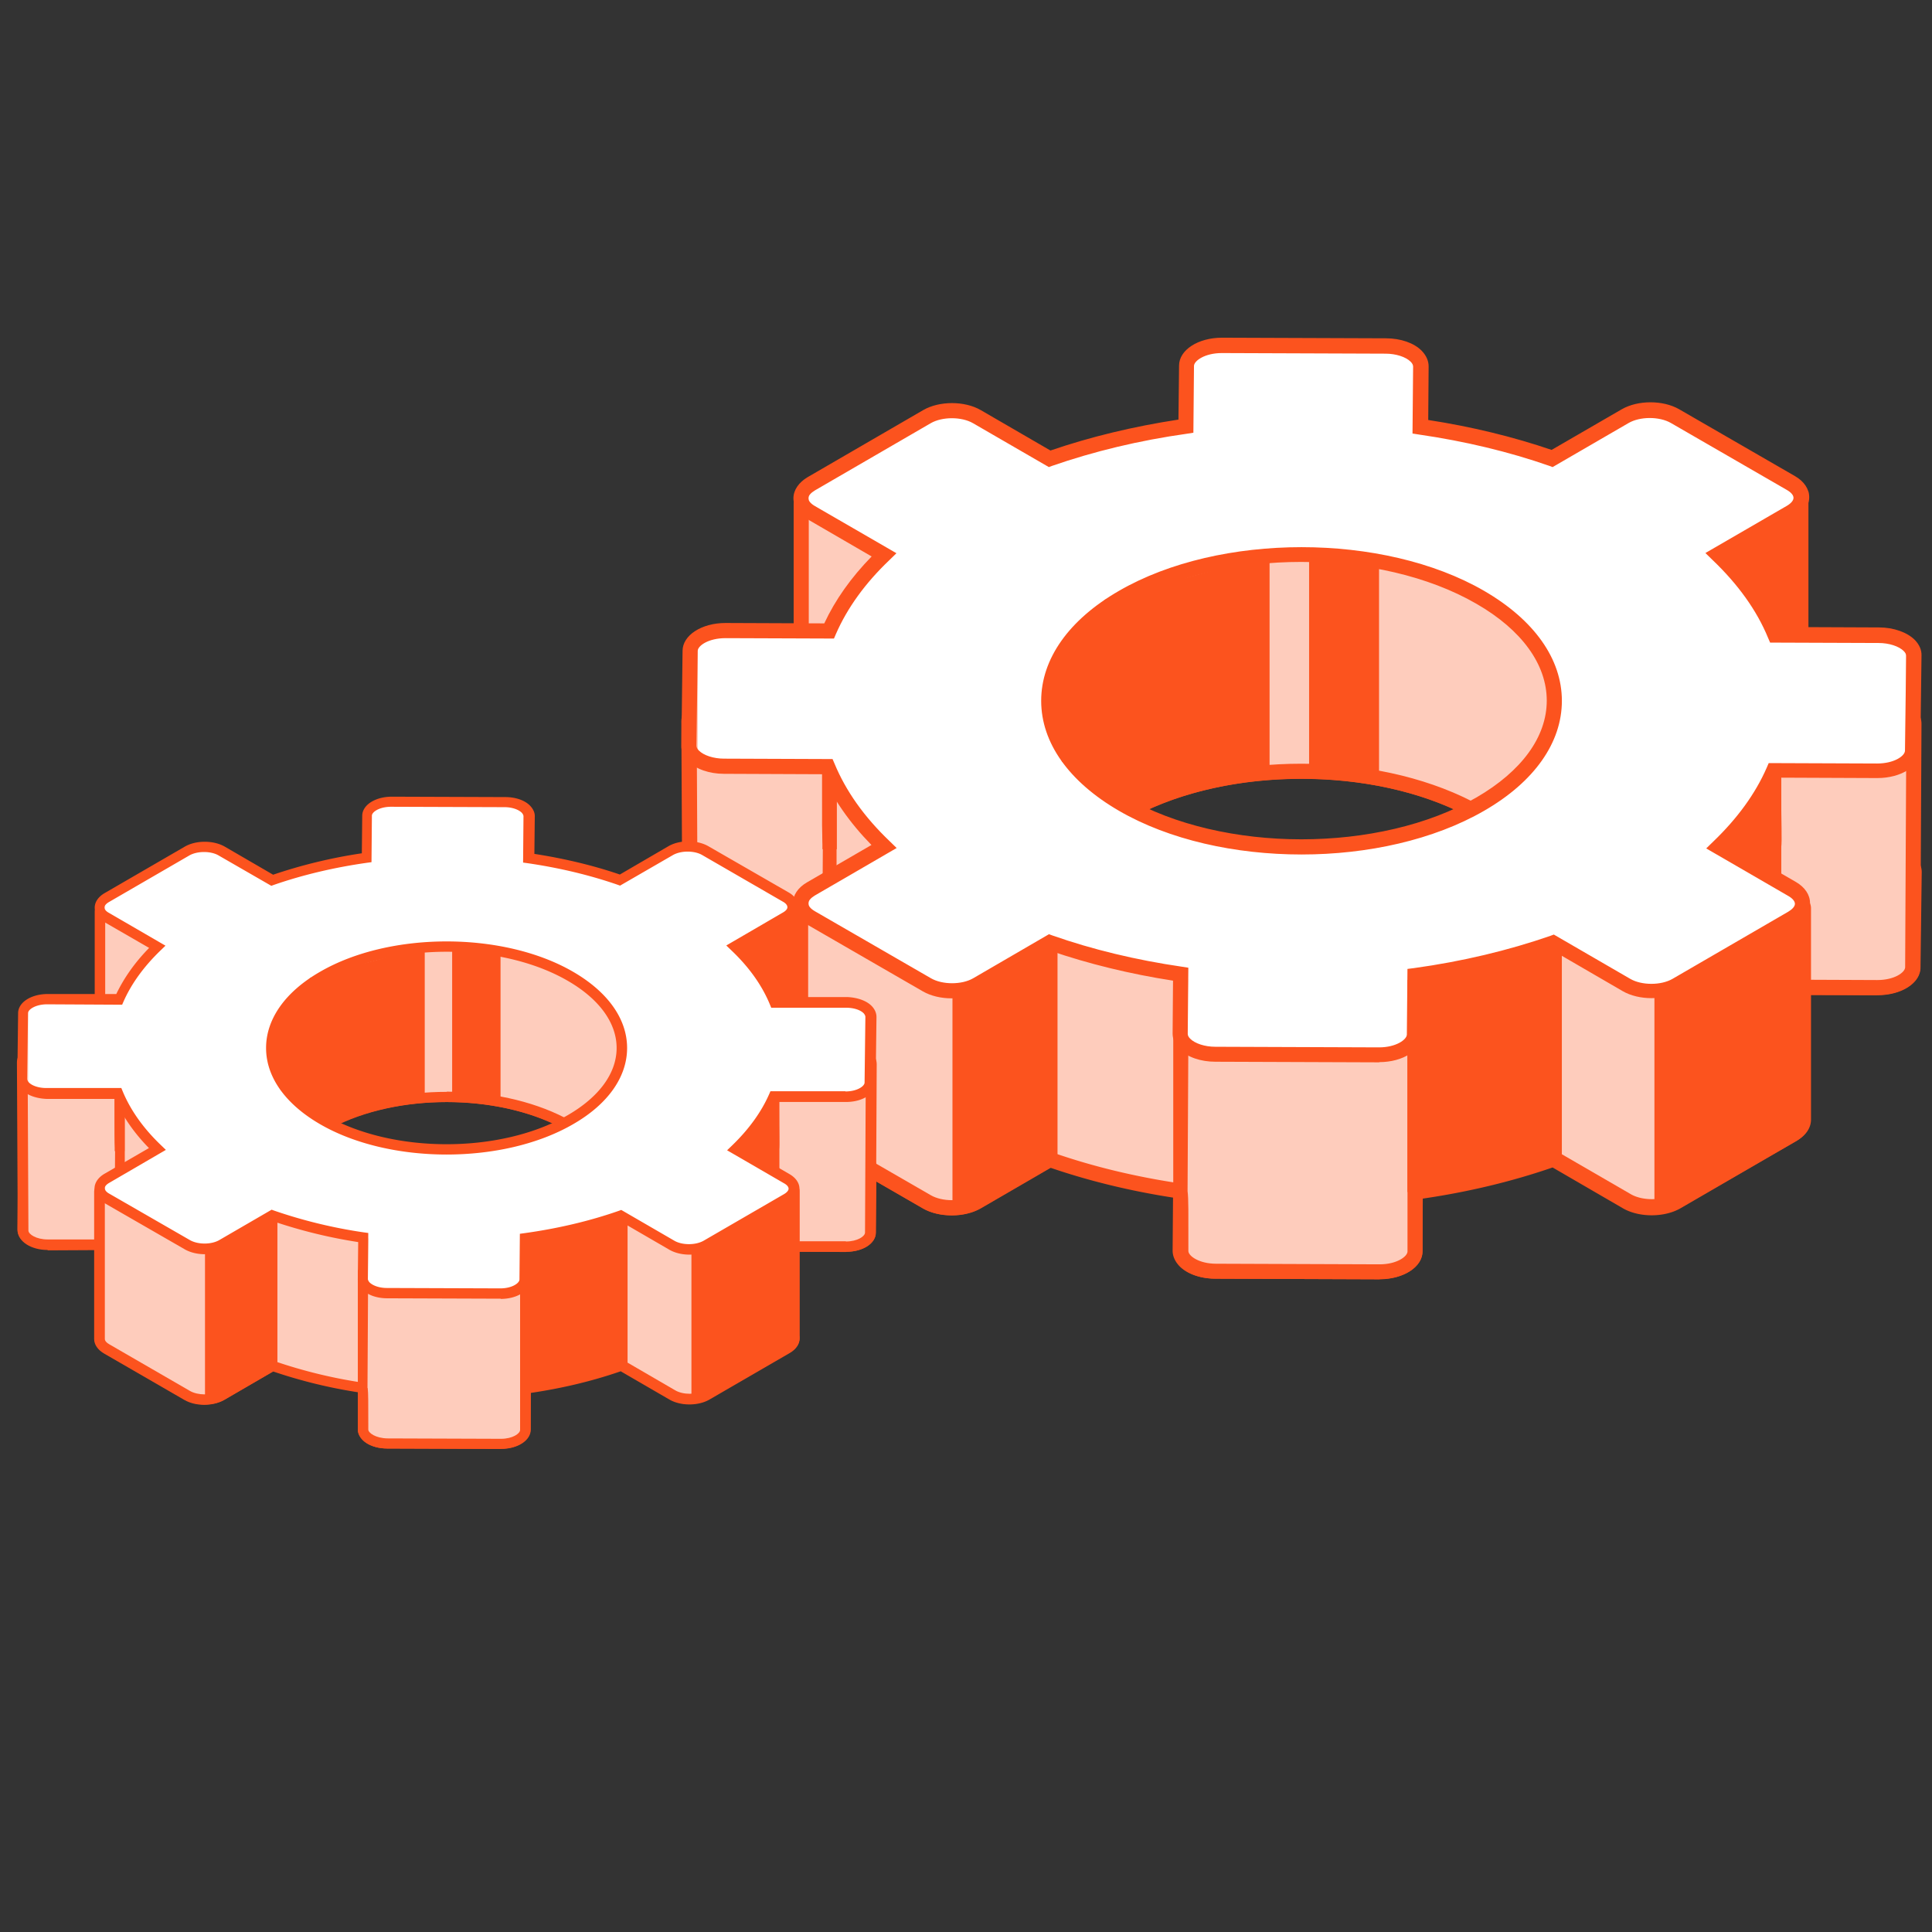 <svg width="160" height="160" fill="none" xmlns="http://www.w3.org/2000/svg"><rect width="100%" height="100%" fill="#333333" stroke="none"/><path d="m155.592 70.564-8.564-.033c-.05-.1-.1-.201-.134-.319V63.8l-3.171 1.557a24.158 24.158 0 0 0-1.436-1.49l6.043-3.5c1.135-.67 1.135-1.74 0-2.394l-9.599-5.542c-1.135-.653-2.988-.653-4.14 0l-6.044 3.516c-3.439-1.189-7.128-2.076-10.918-2.629l.05-4.99c0-.937-1.285-1.69-2.905-1.707l-13.556-.05c-1.619 0-2.938.753-2.938 1.69l-.05 5.007c-3.923.553-7.746 1.457-11.285 2.696l-6.027-3.483c-1.135-.653-2.988-.653-4.14 0l-9.583 5.56c-1.135.652-1.135 1.74 0 2.394l6.027 3.483c-.484.468-.935.937-1.37 1.423l-3.322-1.842v6.714l-8.413-.033c-1.62 0-2.939.753-2.939 1.674l-.1 7.854c0 .937 1.286 1.69 2.905 1.707l8.564.034c.952 2.31 2.521 4.538 4.691 6.614l-6.06 3.516c-1.135.67-1.135 1.742 0 2.395l9.6 5.542c1.135.653 2.988.653 4.14 0l6.027-3.5c3.422 1.206 7.078 2.077 10.868 2.63l-.05 4.922c0 .938 1.285 1.691 2.904 1.708l13.556.05c1.62 0 2.939-.753 2.939-1.691l.05-4.906c3.973-.552 7.829-1.457 11.435-2.712l6.077 3.516c1.135.653 2.989.653 4.14 0l9.583-5.56c1.135-.652 1.135-1.74 0-2.394l-6.077-3.516c2.07-1.993 3.59-4.102 4.541-6.296l8.564.033c1.62 0 2.939-.753 2.939-1.674l.1-7.853c0-.938-1.286-1.691-2.905-1.708h-.017Zm-62.62-3.148c8.18-4.739 21.435-4.739 29.599 0 2.771 1.608 4.607 3.55 5.492 5.593l-1.386.686-27.429 6.866-12.086-6.715c.734-2.361 2.654-4.605 5.793-6.43h.016Z" fill="#FECCBC"/><path d="M114.223 105.945h-.017l-13.556-.05c-1.218 0-2.337-.385-2.971-1.039-.367-.385-.568-.82-.568-1.289l.034-4.387c-3.573-.552-6.995-1.39-10.167-2.478l-5.793 3.366c-1.336.77-3.423.77-4.758 0l-9.6-5.543c-.75-.435-1.168-1.072-1.168-1.741 0-.67.417-1.306 1.168-1.742l5.343-3.097c-1.803-1.842-3.172-3.801-4.074-5.86l-8.147-.034c-1.218 0-2.337-.402-2.971-1.038-.368-.386-.568-.821-.551-1.29l.1-7.853c0-1.29 1.57-2.31 3.556-2.31h.017l7.796.033v-7.15l3.823 2.127c.15-.168.317-.335.467-.503l-5.309-3.08c-.75-.436-1.168-1.073-1.168-1.742 0-.67.434-1.306 1.168-1.742l9.583-5.559c1.336-.77 3.422-.77 4.758 0l5.776 3.35c3.323-1.14 6.879-1.993 10.601-2.563l.05-4.47c0-1.29 1.57-2.311 3.556-2.311h.017l13.556.05c1.219 0 2.337.385 2.972 1.038.367.385.567.82.567 1.29l-.033 4.437c3.589.552 7.028 1.39 10.217 2.478l5.81-3.366c1.335-.77 3.422-.77 4.757 0l9.6 5.543c.751.435 1.168 1.071 1.168 1.741 0 .67-.417 1.306-1.168 1.741L143.338 64c.184.201.384.385.568.586l3.639-1.775v7.1l8.08.033c1.219 0 2.338.402 2.972 1.039.367.385.568.82.551 1.289l-.1 7.853c0 1.29-1.569 2.294-3.556 2.294h-.017l-8.163-.034c-.902 1.943-2.221 3.801-3.924 5.543l5.359 3.098c.752.435 1.169 1.071 1.169 1.741 0 .67-.434 1.306-1.169 1.741l-9.582 5.56c-1.336.77-3.423.77-4.758 0l-5.827-3.383c-3.355 1.156-6.961 2.026-10.751 2.579l-.033 4.37c0 1.289-1.57 2.311-3.556 2.311h-.017ZM86.861 95.329l.267.1c3.339 1.172 6.962 2.043 10.751 2.596l.534.084-.05 5.475c0 .134.067.268.2.402.401.402 1.22.67 2.087.67l13.556.05c1.403 0 2.288-.637 2.304-1.055l.05-5.442.535-.067c3.99-.553 7.796-1.457 11.318-2.68l.268-.1 6.327 3.667c.951.553 2.554.553 3.506 0l9.582-5.559c.334-.2.551-.435.551-.653 0-.217-.2-.452-.551-.653l-6.794-3.935.601-.586c1.986-1.909 3.472-3.951 4.407-6.095l.167-.385 8.965.034h.016c1.403 0 2.288-.62 2.304-1.055l.1-7.853c0-.134-.066-.268-.2-.402-.401-.402-1.219-.67-2.087-.67l-8.981-.034-.351-.937v-5.409l-2.688 1.323-.317-.351a28.227 28.227 0 0 0-1.402-1.457l-.601-.586 6.761-3.918c.334-.201.534-.436.534-.654 0-.217-.2-.452-.551-.653L138.38 53c-.952-.553-2.554-.553-3.506 0l-6.294 3.65-.267-.1c-3.355-1.172-6.995-2.043-10.801-2.596l-.534-.083.05-5.543c0-.133-.067-.267-.201-.401-.4-.402-1.218-.67-2.086-.67l-13.556-.05c-1.403 0-2.288.636-2.304 1.054l-.05 5.543-.535.067c-3.94.552-7.696 1.457-11.168 2.662l-.267.1L80.584 53c-.952-.553-2.555-.553-3.506 0l-9.583 5.56c-.334.2-.55.435-.55.652 0 .218.2.452.55.653l6.745 3.919-.601.585c-.468.453-.918.922-1.32 1.374l-.333.368-2.838-1.574v6.296l-9.048-.034h-.017c-1.402 0-2.287.62-2.304 1.055l-.1 7.853c0 .134.067.268.2.402.4.402 1.219.67 2.087.67l8.982.033.167.386c.934 2.26 2.454 4.403 4.54 6.396l.602.586-6.779 3.935c-.333.2-.534.435-.534.653 0 .218.2.452.551.653l9.6 5.543c.951.552 2.554.552 3.505 0l6.278-3.65-.017.016ZM99.165 81.23l-12.738-7.066.15-.486c.801-2.595 2.905-4.94 6.077-6.781 8.33-4.822 21.903-4.822 30.234 0 2.788 1.607 4.774 3.65 5.759 5.894l.234.553-1.92.937-27.796 6.966v-.017Zm-11.22-7.669 11.403 6.33 27.196-6.799.701-.351c-.935-1.792-2.655-3.433-4.975-4.772-7.997-4.622-20.985-4.622-28.982 0-2.704 1.557-4.54 3.482-5.342 5.592Z" fill="#FC531E"/><path d="M66.344 41.478v12.224L80.9 52.48l-.667-8.825-13.89-2.177Z" fill="#FECCBC"/><path d="M65.727 54.389V41.747a.85.85 0 0 1 .984-.837l14.124 2.21.751 9.946-15.86 1.323Zm1.252-12.173v10.8l13.255-1.105-.584-7.703-12.688-1.976.017-.016ZM148.081 57.035c-6.845 0-7.062-1.072-7.146-1.49-.167-.704-3.389-6.029-6.31-10.667l-.484-.753 15.626-3.4v16.31h-.618c-.367 0-.735.016-1.068.016v-.016Zm-5.944-1.876c.585.385 3.556.62 6.394.603V42.25l-12.354 2.68c1.77 2.796 5.543 8.89 5.977 10.213l-.017.017Z" fill="#FC531E"/><path d="m127.229 46.586-19.449-6.195-21.686 9.26.1 12.524 7.512 4.856h.034c7.963-4.17 20.083-4.17 28.047 0h.033l8.614-2.277s1.436-5.191.685-9.98l-3.907-8.171.017-.017Z" fill="#FECCBC"/><path d="m121.922 67.634-.418-.067c-7.829-4.103-19.632-4.103-27.462 0l-.284.067h-.183l-.2-.1-7.797-5.04-.117-13.28 22.27-9.51 19.934 6.346 4.073 8.59c.768 4.873-.634 10.03-.701 10.248l-.1.351-9.032 2.395h.017Zm-14.141-4.387c5.042 0 10.067 1.038 14.124 3.114l8.03-2.126c.301-1.206 1.185-5.392.601-9.277l-3.756-7.853-18.965-6.045-21.085 8.992.1 11.755 6.945 4.487c4.023-2.026 9.015-3.047 14.006-3.047Z" fill="#FC531E"/><path d="m155.591 58.274-8.698 2.244c-.05-.1.05 9.778 0 9.678V81.75l8.565.033c1.619 0 2.938-.753 2.938-1.674l.1-20.11c0-.938-1.285-1.692-2.905-1.708v-.017Z" fill="#FECCBC"/><path d="M155.473 82.42h-.017l-9.182-.034V65.306c-.011-3.516.156-5.313.501-5.391l8.831-2.26c1.219 0 2.337.401 2.972 1.038.367.385.567.82.551 1.289l-.1 20.11c0 1.306-1.57 2.31-3.556 2.31v.017Zm-7.947-1.29 7.93.033h.017c1.402 0 2.287-.62 2.303-1.054l.101-20.11c0-.134-.067-.268-.201-.402-.384-.386-1.168-.653-2.003-.67l-8.164 2.11v4.27c0 2.93.084 4.27 0 4.906V81.13h.017Z" fill="#FC531E"/><path d="m59.965 58.04 8.714 2.243c.05-.1-.05 9.778 0 9.678v11.554l-8.58.033c-1.62 0-2.94-.753-2.956-1.674l-.1-20.11c0-.938 1.285-1.691 2.905-1.708l.017-.017Z" fill="#FECCBC"/><path d="M60.082 82.168c-1.987 0-3.54-1.005-3.556-2.294l-.1-20.127c0-.469.183-.904.55-1.29.635-.652 1.754-1.037 2.972-1.054h.15l8.715 2.26c.334.067.49 1.848.468 5.342V82.1l-9.2.033h-.016l.017.034Zm-.184-23.51c-.835.017-1.62.285-2.003.67-.134.134-.2.268-.2.402l.1 20.127c0 .435.901 1.055 2.304 1.055h.016l7.964-.034.066-10.917c-.083-.636-.066-1.992-.066-4.94V60.77l-8.18-2.11Z" fill="#FC531E"/><path d="M97.781 98.644v4.957c0 .921 1.302 1.674 2.905 1.674l13.556.05c1.619 0 2.938-.753 2.938-1.691V85.668l-19.399-.47v13.446Z" fill="#FECCBC"/><path d="M114.259 105.945h-.016l-13.556-.05c-1.987 0-3.506-.988-3.523-2.294V84.562l20.651.486v18.57c0 1.306-1.569 2.31-3.556 2.31v.017Zm-15.91-7.3c.084.62.067 1.892.067 4.537v.419c0 .418.902 1.055 2.287 1.055l13.556.05c1.403 0 2.287-.636 2.304-1.055V86.304l-18.147-.435-.067 12.792v-.017Z" fill="#FC531E"/><path d="m77.195 75.118-10.902-.267V92.8c0 .435.284.87.851 1.205l9.6 5.543c1.135.653 2.988.653 4.14 0l6.027-3.5V78.082l-9.733-2.947.017-.017Z" fill="#FECCBC"/><path d="M78.814 100.654c-.851 0-1.702-.185-2.37-.57l-9.6-5.542c-.734-.436-1.168-1.055-1.168-1.742V75.203c0-.552.45-.988 1.001-.971l10.718.285 10.184 3.08v18.788l-6.344 3.684c-.668.385-1.52.586-2.387.586h-.034ZM66.928 75.487v17.297c0 .217.2.452.55.653l9.6 5.542c.952.553 2.554.553 3.506 0l5.726-3.315v-17.13l-9.198-2.796-10.167-.251h-.017Z" fill="#FC531E"/><path d="m138.444 75.035 10.901-.268v17.95c0 .435-.283.87-.851 1.206l-9.599 5.542c-1.152.653-2.989.653-4.141 0l-6.043-3.5V78l9.733-2.947v-.017Z" fill="#FECCBC"/><path d="M136.825 100.57c-.851 0-1.72-.201-2.387-.586l-6.344-3.684V77.513l10.35-3.114 10.451-.252a1.07 1.07 0 0 1 1.085 1.072v17.498c0 .686-.417 1.306-1.168 1.741l-9.6 5.543c-.668.385-1.519.569-2.37.569h-.017Zm-7.496-4.99 5.726 3.316c.952.552 2.555.552 3.506 0l9.6-5.543c.333-.2.55-.435.55-.653V75.404l-10.167.25-9.198 2.797v17.13h-.017Z" fill="#FC531E"/><path d="M138.731 34.463c-1.135-.653-2.988-.653-4.14 0l-6.044 3.516c-3.439-1.188-7.128-2.076-10.918-2.629l.05-4.99c0-.937-1.285-1.69-2.905-1.707l-13.556-.05c-1.619 0-2.938.753-2.938 1.69l-.05 5.007c-3.923.553-7.746 1.457-11.285 2.696l-6.027-3.483c-1.135-.653-2.988-.653-4.14 0l-9.583 5.56c-1.135.652-1.135 1.74 0 2.394l6.027 3.483c-2.07 1.992-3.59 4.102-4.541 6.296l-8.564-.034c-1.62 0-2.939.754-2.939 1.675l-.1 7.853c0 .937 1.286 1.69 2.905 1.708l8.564.033c.952 2.31 2.521 4.538 4.691 6.614l-6.06 3.517c-1.135.67-1.135 1.74 0 2.394l9.6 5.542c1.135.653 2.988.653 4.14 0l6.027-3.5c3.422 1.206 7.078 2.077 10.868 2.63l-.05 4.922c0 .938 1.285 1.692 2.904 1.708l13.556.05c1.62 0 2.939-.753 2.939-1.69l.05-4.907c3.973-.552 7.829-1.456 11.435-2.712l6.077 3.516c1.135.653 2.989.653 4.14 0l9.583-5.56c1.135-.652 1.135-1.74 0-2.393l-6.077-3.517c2.07-1.992 3.59-4.102 4.541-6.296l8.564.034c1.62 0 2.939-.754 2.939-1.675l.1-7.853c0-.938-1.286-1.691-2.905-1.708l-8.564-.033c-.952-2.328-2.538-4.572-4.742-6.664l6.044-3.5c1.135-.67 1.135-1.742 0-2.395l-9.599-5.542h-.017Zm-16.144 32.15c-8.18 4.738-21.435 4.738-29.599 0-8.18-4.74-8.18-12.408 0-17.147 8.18-4.739 21.436-4.739 29.599 0 8.181 4.739 8.181 12.408 0 17.146Z" fill="#FECCBC"/><path d="m155.443 52.8-8.564-.033c-.952-2.328-2.538-4.571-4.742-6.664l6.044-3.5c1.135-.67 1.135-1.741 0-2.394l-9.599-5.543c-1.136-.653-2.989-.653-4.141 0l-6.043 3.517c-3.439-1.19-7.129-2.077-10.918-2.63l.05-4.99c0-.937-1.286-1.69-2.905-1.707l-13.556-.05c-1.62 0-2.938.753-2.938 1.69l-.05 5.007c-3.924.553-7.747 1.457-11.286 2.696l-6.026-3.483c-1.136-.653-2.989-.653-4.14 0l-9.583 5.56s-.034.033-.05.033v2.31s.033.034.05.034l6.026 3.483c-2.07 1.993-3.589 4.102-4.54 6.296l-8.565-.034c-.868 0-1.636.218-2.17.553v10.197c.517.302 1.235.486 2.037.486l8.564.033c.952 2.294 2.52 4.538 4.691 6.614l-6.06 3.517s-.017 0-.033.017v2.344l.033.033 9.6 5.543c1.134.653 2.988.653 4.14 0l6.026-3.5c3.423 1.206 7.813 2.277 11.586 2.847l-.05 4.922c0 .938.568 1.49 2.187 1.49l13.556.051c1.619 0 2.938-.754 2.938-1.691l.05-4.906c3.974-.553 7.83-1.457 11.436-2.713l6.077 3.516c1.135.653 2.988.653 4.14 0l9.583-5.559c1.135-.653 1.135-1.741 0-2.394l-6.077-3.517c2.07-1.992 3.589-4.102 4.541-6.295l8.564.033c1.069 0 2.003-.318 2.504-.82v-9.695c-.517-.436-1.385-.72-2.37-.72l-.017.016ZM122.421 66.8c-8.18 4.738-21.435 4.738-29.6 0-8.18-4.739-8.18-12.408 0-17.147 8.181-4.738 21.437-4.738 29.6 0 8.181 4.74 8.181 12.408 0 17.147Z" fill="#fff"/><path d="M114.223 87.978h-.017l-13.556-.05c-1.218 0-2.337-.385-2.971-1.038-.367-.385-.568-.82-.568-1.29l.034-4.386c-3.573-.553-6.995-1.39-10.167-2.479l-5.793 3.366c-1.336.77-3.423.77-4.758 0l-9.6-5.543c-.75-.435-1.168-1.071-1.168-1.74 0-.67.417-1.307 1.168-1.742l5.343-3.098c-1.803-1.842-3.172-3.801-4.074-5.86l-8.147-.034c-1.218 0-2.337-.402-2.971-1.038-.368-.385-.568-.82-.551-1.29l.1-7.853c0-1.289 1.57-2.31 3.556-2.31h.017l8.163.033c.902-1.942 2.22-3.8 3.923-5.542l-5.309-3.081c-.75-.436-1.168-1.072-1.168-1.742 0-.67.434-1.306 1.168-1.741l9.583-5.56c1.336-.77 3.422-.77 4.758 0l5.776 3.35c3.323-1.139 6.879-1.993 10.601-2.562l.05-4.471c0-1.29 1.57-2.31 3.556-2.31h.017l13.556.05c1.219 0 2.337.385 2.972 1.038.367.385.567.82.567 1.289l-.033 4.437c3.589.553 7.028 1.39 10.217 2.478l5.81-3.365c1.335-.77 3.422-.77 4.757 0l9.6 5.542c.751.436 1.168 1.072 1.168 1.742 0 .67-.417 1.306-1.168 1.741l-5.326 3.098c1.82 1.858 3.206 3.834 4.124 5.91l8.147.034c1.218 0 2.337.402 2.971 1.038.368.385.568.82.551 1.29l-.1 7.853c0 1.289-1.569 2.294-3.556 2.294h-.017l-8.163-.034c-.902 1.942-2.22 3.801-3.923 5.543l5.359 3.097c.751.436 1.168 1.072 1.168 1.742 0 .67-.434 1.306-1.168 1.741l-9.583 5.56c-1.336.77-3.422.77-4.758 0l-5.826-3.383c-3.356 1.155-6.962 2.026-10.752 2.579l-.033 4.37c0 1.29-1.569 2.31-3.556 2.31v.017ZM86.861 77.362l.267.1c3.339 1.173 6.962 2.044 10.751 2.596l.534.084-.05 5.475c0 .134.067.268.2.402.401.402 1.22.67 2.087.67l13.556.05c1.403 0 2.288-.636 2.304-1.055l.05-5.442.535-.067c3.99-.552 7.796-1.456 11.318-2.679l.268-.1 6.327 3.667c.951.552 2.554.552 3.506 0l9.582-5.56c.334-.2.551-.435.551-.652 0-.218-.2-.453-.551-.653l-6.794-3.935.601-.586c1.986-1.91 3.472-3.952 4.407-6.095l.167-.386 8.965.034h.016c1.403 0 2.288-.62 2.304-1.055l.1-7.853c0-.134-.066-.268-.2-.402-.401-.402-1.219-.67-2.087-.67l-8.981-.033-.167-.385c-.935-2.278-2.488-4.438-4.591-6.447l-.601-.586 6.761-3.918c.334-.201.534-.435.534-.653 0-.218-.2-.452-.551-.653l-9.599-5.543c-.952-.552-2.554-.552-3.506 0l-6.294 3.65-.267-.1c-3.355-1.172-6.995-2.043-10.801-2.595l-.534-.084.05-5.542c0-.134-.067-.268-.201-.402-.4-.402-1.218-.67-2.086-.67l-13.556-.05c-1.403 0-2.288.636-2.304 1.055l-.05 5.542-.535.084c-3.94.552-7.696 1.457-11.168 2.662l-.267.1-6.277-3.633c-.952-.552-2.555-.552-3.506 0l-9.583 5.56c-.334.2-.55.435-.55.652 0 .218.2.453.55.653l6.745 3.902-.601.586c-1.987 1.892-3.473 3.952-4.408 6.095l-.166.385-8.965-.033h-.017c-1.402 0-2.287.619-2.304 1.054l-.1 7.854c0 .133.067.267.2.401.4.402 1.219.67 2.087.67l8.982.034.167.385c.934 2.26 2.454 4.403 4.54 6.396l.602.586-6.779 3.935c-.333.201-.534.435-.534.653 0 .218.2.452.551.653l9.6 5.543c.951.552 2.554.552 3.505 0l6.278-3.65h-.017Zm20.918-6.597c-5.476 0-10.952-1.206-15.108-3.617-4.157-2.411-6.445-5.643-6.445-9.109s2.288-6.714 6.445-9.109c8.33-4.822 21.903-4.822 30.233 0 4.157 2.412 6.444 5.643 6.444 9.11 0 3.465-2.287 6.714-6.444 9.108-4.173 2.411-9.649 3.617-15.108 3.617h-.017Zm0-24.23c-5.242 0-10.5 1.156-14.49 3.467-3.757 2.177-5.827 5.023-5.827 8.02 0 2.998 2.07 5.861 5.826 8.021 7.997 4.621 20.985 4.621 28.982 0 3.756-2.177 5.826-5.023 5.826-8.02 0-2.998-2.07-5.861-5.826-8.021-3.99-2.31-9.249-3.466-14.491-3.466Z" fill="#FC531E"/><path d="M116.559 81.163v17.565l12.771-2.796V78.45l-12.771 2.712ZM137.012 82.05v17.9l7.779-3.901 4.241-2.696.317-17.866-9.917 5.743-2.42.82ZM78.879 82.05v17.9l8.664-3.9V78.048L78.88 82.05ZM105.14 45.983v17.883l-8.614 1.658-2.771 1.49-5.81-3.951-1.52-5.844 5.06-7.552 13.655-3.684ZM108.414 45.916v17.732l5.793.837V46.269l-5.793-.352ZM149.147 41.479v10.95s-2.37.771-3.105-1.992c-.284-1.071-3.706-4.738-3.706-4.738l6.811-4.22ZM69.299 63.866h-1.186v6.463H69.3v-6.463ZM142.688 69.777l4.824-5.91v8.94l-4.824-3.03Z" fill="#FC531E"/><path d="M70.134 95.48h-5.926a1.63 1.63 0 0 0-.1-.235v-4.437l-2.188 1.071c-.317-.351-.634-.703-1.001-1.038l4.19-2.428c.785-.452.785-1.205 0-1.657l-6.661-3.835c-.785-.452-2.07-.452-2.871 0l-4.19 2.428c-2.388-.837-4.942-1.44-7.563-1.825l.033-3.45c0-.652-.901-1.171-2.02-1.171l-9.399-.034c-1.119 0-2.037.52-2.037 1.172l-.033 3.466c-2.721.385-5.359 1.005-7.83 1.876l-4.173-2.428c-.785-.452-2.07-.452-2.872 0L8.85 86.806c-.785.452-.785 1.206 0 1.658l4.173 2.428c-.334.318-.65.653-.951.987l-2.304-1.272v4.655H3.924c-1.119-.034-2.037.486-2.037 1.138l-.067 5.442c0 .653.902 1.173 2.02 1.189h5.927c.651 1.625 1.736 3.165 3.255 4.605l-4.19 2.428c-.785.452-.785 1.206 0 1.658l6.661 3.851c.785.452 2.07.452 2.872 0l4.19-2.428c2.37.837 4.908 1.44 7.53 1.825l-.034 3.416c0 .653.901 1.172 2.02 1.172l9.399.034c1.118 0 2.037-.52 2.037-1.173l.033-3.399c2.754-.385 5.426-1.004 7.93-1.875l4.207 2.445c.784.452 2.07.452 2.871 0l6.645-3.852c.784-.452.784-1.205 0-1.657l-4.207-2.445c1.435-1.373 2.487-2.847 3.155-4.37h5.926c1.119.033 2.037-.486 2.037-1.139l.067-5.442c0-.653-.885-1.172-2.02-1.189l-.017-.016Zm-43.406-2.177c5.66-3.282 14.859-3.282 20.518 0 1.92 1.105 3.189 2.461 3.806 3.885l-.968.468-19.015 4.756-8.38-4.655c.5-1.624 1.836-3.198 4.023-4.454h.017Z" fill="#FECCBC"/><path d="m41.47 119.993-9.398-.033c-.852 0-1.62-.268-2.054-.72-.25-.268-.4-.569-.384-.904l.034-3.031a41.628 41.628 0 0 1-7.045-1.725l-4.007 2.328c-.918.536-2.37.536-3.305 0l-6.661-3.835c-.518-.301-.819-.736-.819-1.205 0-.469.301-.904.802-1.206l3.706-2.143c-1.252-1.273-2.187-2.646-2.821-4.069H3.875c-.852-.033-1.62-.301-2.054-.753-.25-.268-.383-.57-.383-.905l.066-5.442c0-.904 1.085-1.59 2.454-1.59h5.426v-4.94l2.655 1.474c.1-.118.216-.235.317-.352l-3.69-2.143c-.517-.302-.818-.737-.818-1.206s.3-.904.818-1.206l6.645-3.85c.918-.537 2.37-.537 3.305 0l4.007 2.327a42.06 42.06 0 0 1 7.345-1.775l.034-3.098c0-.904 1.085-1.59 2.454-1.59l9.399.033c.851 0 1.62.268 2.053.72.25.268.401.57.384.904l-.033 3.081c2.487.385 4.875.955 7.078 1.708l4.024-2.344c.918-.536 2.37-.536 3.305 0l6.661 3.834c.518.302.818.737.818 1.206s-.3.904-.801 1.205l-3.69 2.144c.134.134.268.268.384.402l2.521-1.24v4.923h5.593c.851.034 1.62.302 2.053.754.25.268.384.57.384.904l-.066 5.442c0 .904-1.085 1.591-2.454 1.591h-5.677c-.634 1.322-1.535 2.612-2.72 3.817l3.722 2.16c.518.302.818.737.818 1.206s-.3.904-.818 1.206l-6.644 3.851c-.935.536-2.37.536-3.306 0l-4.04-2.344c-2.32.803-4.825 1.406-7.446 1.791l-.033 3.031c0 .904-1.085 1.591-2.454 1.591v.016Zm-18.964-7.35.184.067a41.091 41.091 0 0 0 7.445 1.808l.368.05-.034 3.801c0 .084.05.184.134.285.284.285.834.469 1.435.469l9.4.033c.968 0 1.585-.435 1.585-.737l.034-3.784.367-.05c2.771-.385 5.41-1.005 7.847-1.859l.183-.067 4.39 2.546c.652.385 1.77.385 2.438 0l6.645-3.852c.233-.134.384-.301.384-.452 0-.15-.134-.318-.384-.452l-4.708-2.729.417-.402c1.37-1.323 2.404-2.746 3.055-4.22l.117-.268h6.21v.017c.969 0 1.586-.435 1.586-.737l.067-5.442c0-.083-.05-.184-.133-.284-.267-.285-.835-.469-1.436-.469h-6.227l-.234-.67v-3.75l-1.87.92-.217-.25c-.3-.336-.617-.67-.968-1.005l-.417-.402 4.69-2.73c.235-.134.385-.301.368-.452 0-.15-.133-.318-.384-.452l-6.66-3.834c-.652-.385-1.77-.385-2.438 0l-4.374 2.528-.184-.067c-2.32-.803-4.841-1.406-7.479-1.791l-.367-.05.033-3.835c0-.084-.05-.184-.134-.285-.283-.285-.834-.469-1.435-.469l-9.4-.033c-.968 0-1.585.435-1.585.737l-.034 3.85-.367.051c-2.721.385-5.342 1.005-7.746 1.842l-.184.067-4.357-2.512c-.651-.385-1.77-.385-2.437 0L9.05 87.175c-.234.133-.384.3-.384.452 0 .15.134.318.384.452l4.675 2.712-.418.402c-.334.318-.634.636-.918.954l-.234.268-1.97-1.088v4.354l-6.277-.034c-.968 0-1.586.435-1.586.737l-.066 5.442c0 .084.05.184.133.284.267.285.835.469 1.436.469h6.227l.117.285c.65 1.557 1.703 3.047 3.155 4.437l.417.402-4.69 2.729c-.235.134-.385.302-.368.453 0 .15.133.318.384.452l6.661 3.834c.668.385 1.77.385 2.437 0l4.358-2.528h-.017Zm8.53-9.779-8.83-4.906.1-.335c.55-1.808 2.02-3.433 4.223-4.705 5.777-3.35 15.176-3.35 20.952 0 1.936 1.122 3.305 2.528 3.99 4.085l.167.385-1.336.654-19.265 4.822Zm-7.796-5.308 7.897 4.387 18.848-4.705.484-.251c-.65-1.24-1.836-2.378-3.456-3.316-5.542-3.215-14.557-3.198-20.083 0-1.87 1.089-3.139 2.411-3.706 3.885h.017Z" fill="#FC531E"/><path d="M8.277 75.32v8.472l10.084-.854-.45-6.112-9.634-1.507Z" fill="#FECCBC"/><path d="M7.844 84.261v-8.757a.59.59 0 0 1 .684-.586l9.8 1.523.517 6.9-10.985.92h-.016Zm.868-8.44v7.486l9.182-.77-.4-5.342-8.799-1.373h.017ZM64.944 86.086c-4.742 0-4.892-.753-4.959-1.038-.117-.485-2.354-4.186-4.374-7.4l-.334-.52 10.835-2.36V86.07h-1.168v.016Zm-4.124-1.289c.4.268 2.47.435 4.424.419v-9.36l-8.564 1.858c1.218 1.942 3.84 6.162 4.14 7.083Z" fill="#FC531E"/><path d="m50.483 78.853-13.49-4.287-15.024 6.413.066 8.674 5.21 3.365h.033c5.509-2.897 13.923-2.897 19.432 0h.033l5.977-1.574s1.002-3.6.467-6.915l-2.704-5.66v-.016Z" fill="#FECCBC"/><path d="m46.795 93.454-.284-.05c-5.425-2.847-13.606-2.847-19.032 0l-.2.05h-.133l-.134-.067-5.409-3.483-.084-9.21 15.443-6.597 13.823 4.404 2.821 5.96c.535 3.383-.434 6.95-.484 7.1l-.067.235-6.26 1.658Zm-9.8-3.048c3.49 0 6.979.72 9.783 2.16l5.576-1.473c.2-.838.818-3.751.418-6.43l-2.605-5.442-13.155-4.186-14.608 6.229.067 8.154 4.808 3.115c2.788-1.407 6.26-2.11 9.716-2.11v-.017Z" fill="#FC531E"/><path d="m70.136 86.957-6.027 1.557s.034 6.782 0 6.698v8.004h5.927c1.118.033 2.037-.486 2.037-1.139l.066-13.948c0-.653-.884-1.172-2.02-1.189l.017.017Z" fill="#FECCBC"/><path d="m70.068 103.685-6.361-.034V91.813c0-2.445.117-3.69.35-3.734l6.11-1.574c.852 0 1.62.268 2.054.72.25.268.384.57.384.904l-.067 13.948c0 .904-1.085 1.591-2.454 1.591l-.016.017Zm-5.526-.888h5.509v.017c.968 0 1.586-.435 1.586-.737l.067-13.948c0-.084-.05-.184-.134-.285-.267-.267-.801-.452-1.385-.468l-5.66 1.456v2.964c0 2.026.05 2.964 0 3.4v7.568l.017.033Z" fill="#FC531E"/><path d="m3.856 86.79 6.043 1.556s-.033 6.782 0 6.698v8.004H3.956c-1.118.034-2.037-.486-2.053-1.139l-.067-13.948c0-.653.901-1.172 2.02-1.189v.017Z" fill="#FECCBC"/><path d="M3.94 103.517c-1.369 0-2.454-.703-2.47-1.591l-.068-13.948c0-.318.134-.636.384-.887.451-.453 1.219-.72 2.07-.72h.117l6.044 1.574c.233.044.34 1.278.317 3.7v11.872l-6.377.033-.017-.033Zm-.134-16.292c-.584 0-1.118.2-1.385.468-.1.1-.134.185-.134.268l.067 13.948c0 .302.634.737 1.603.737h5.525l.05-7.585c-.05-.435-.05-1.373-.05-3.433v-2.947l-5.676-1.456Z" fill="#FC531E"/><path d="M30.066 114.937V118.386c0 .636.902 1.155 2.02 1.172l9.4.034c1.118 0 2.036-.519 2.036-1.172v-12.458l-13.456-.318v9.309-.016Z" fill="#FECCBC"/><path d="m41.486 119.994-9.4-.034c-1.385 0-2.436-.686-2.453-1.591v-13.194l14.324.335v12.876c0 .904-1.086 1.608-2.454 1.608h-.017Zm-11.035-5.057c.05.435.05 1.306.05 3.148v.301c0 .285.618.72 1.586.737l9.399.033c.968 0 1.586-.435 1.586-.736v-12.023l-12.588-.301-.05 8.858.017-.017Z" fill="#FC531E"/><path d="m15.796 98.627-7.546-.184V110.884c0 .302.2.603.601.838l6.661 3.834c.785.452 2.07.452 2.872 0l4.19-2.428v-12.441l-6.745-2.043-.033-.017Z" fill="#FECCBC"/><path d="M16.929 116.343c-.601 0-1.185-.134-1.653-.402l-6.661-3.851c-.518-.301-.818-.737-.818-1.206V98.678c0-.385.317-.687.684-.67l7.43.2 7.045 2.144v13.027l-4.408 2.562c-.467.268-1.052.402-1.653.402h.034ZM8.682 98.895v11.989c0 .151.133.319.384.453l6.66 3.851c.668.385 1.77.385 2.438 0l3.973-2.311v-11.872l-6.377-1.942-7.045-.168h-.033Z" fill="#FC531E"/><path d="m58.25 98.577 7.562-.184V110.834c0 .302-.2.603-.6.837l-6.662 3.835c-.785.452-2.07.452-2.871 0l-4.19-2.428v-12.441l6.744-2.043.017-.017Z" fill="#FECCBC"/><path d="M57.13 116.276c-.6 0-1.185-.134-1.652-.402l-4.408-2.562v-13.027l7.162-2.16 7.246-.184c.417 0 .75.318.75.737V110.8c0 .485-.283.904-.817 1.205l-6.661 3.851c-.468.268-1.052.402-1.653.402l.033.017Zm-5.192-3.449 3.974 2.31c.65.386 1.77.386 2.437 0l6.661-3.834c.234-.134.384-.301.384-.452V98.862l-7.045.167-6.377 1.943v11.871l-.034-.016Z" fill="#FC531E"/><path d="M58.447 70.447c-.785-.452-2.07-.452-2.872 0l-4.19 2.428c-2.387-.838-4.941-1.44-7.562-1.826l.033-3.449c0-.653-.901-1.172-2.02-1.172l-9.4-.034c-1.118 0-2.036.52-2.036 1.173l-.033 3.466c-2.721.385-5.36 1.004-7.83 1.875l-4.174-2.428c-.784-.452-2.07-.452-2.871 0l-6.644 3.851c-.785.453-.785 1.206 0 1.658l4.173 2.428c-1.436 1.373-2.487 2.847-3.155 4.37H3.939c-1.118-.033-2.036.486-2.036 1.139l-.067 5.442c0 .653.901 1.172 2.02 1.189h5.927c.65 1.624 1.736 3.164 3.255 4.604l-4.19 2.428c-.785.452-.785 1.206 0 1.658l6.66 3.834c.785.453 2.07.453 2.872 0l4.19-2.427c2.371.837 4.909 1.44 7.53 1.825l-.034 3.416c0 .653.902 1.172 2.02 1.172l9.4.033c1.118 0 2.036-.519 2.036-1.172l.034-3.399c2.754-.385 5.425-1.005 7.93-1.875l4.206 2.444c.785.452 2.07.452 2.872 0l6.644-3.851c.785-.452.785-1.206 0-1.658l-4.207-2.444c1.436-1.373 2.488-2.847 3.155-4.37h5.927c1.119.033 2.037-.486 2.037-1.14l.066-5.441c0-.653-.884-1.172-2.02-1.189H64.24c-.668-1.641-1.77-3.198-3.289-4.638l4.19-2.428c.785-.452.785-1.206 0-1.658l-6.66-3.851-.034.017ZM47.262 92.734c-5.66 3.281-14.858 3.281-20.518 0-5.66-3.282-5.66-8.607 0-11.89 5.66-3.281 14.858-3.281 20.518 0 5.66 3.283 5.66 8.608 0 11.89Z" fill="#FECCBC"/><path d="M70.032 82.935h-5.926c-.668-1.64-1.77-3.198-3.29-4.638l4.191-2.428c.785-.452.785-1.205 0-1.657l-6.661-3.852c-.785-.452-2.07-.452-2.871 0l-4.19 2.428c-2.388-.837-4.942-1.44-7.563-1.825l.033-3.45c0-.652-.902-1.171-2.02-1.171l-9.4-.034c-1.118 0-2.036.52-2.036 1.172l-.033 3.466c-2.721.385-5.36 1.005-7.83 1.876l-4.174-2.428c-.784-.452-2.07-.452-2.871 0l-6.644 3.85-.034.034v1.608l.034.033 4.173 2.428c-1.435 1.373-2.487 2.847-3.155 4.37H3.838c-.6-.033-1.135.118-1.502.369v7.066a2.94 2.94 0 0 0 1.402.335h5.927c.65 1.624 1.736 3.165 3.255 4.605L8.73 97.52h-.017v1.624l.034.017 6.66 3.851c.785.452 2.07.452 2.872 0l4.19-2.428c2.371.837 5.41 1.591 8.03 1.976l-.033 3.416c0 .653.4 1.038 1.52 1.038l9.398.033c1.119 0 2.037-.519 2.037-1.172l.034-3.399c2.754-.385 5.425-1.005 7.93-1.875l4.206 2.444c.785.452 2.07.452 2.872 0l6.644-3.85c.785-.453.785-1.206 0-1.659L60.9 95.092c1.436-1.373 2.488-2.847 3.155-4.37h5.927c.735.033 1.386-.201 1.736-.536V83.47c-.367-.301-.968-.502-1.653-.502l-.033-.034ZM47.144 92.63c-5.66 3.282-14.858 3.282-20.518 0-5.659-3.282-5.659-8.606 0-11.888 5.66-3.282 14.858-3.282 20.518 0s5.66 8.606 0 11.888Z" fill="#fff"/><path d="m41.467 107.552-9.399-.033c-.851 0-1.62-.268-2.053-.72-.25-.268-.401-.569-.384-.904l.033-3.031a41.628 41.628 0 0 1-7.045-1.725l-4.007 2.328c-.918.536-2.37.536-3.305 0l-6.661-3.835c-.518-.301-.818-.736-.818-1.205 0-.47.3-.905.8-1.206l3.707-2.143c-1.252-1.273-2.187-2.646-2.821-4.07H3.87c-.851-.032-1.62-.3-2.053-.753-.25-.267-.384-.569-.384-.904L1.5 83.91c0-.904 1.086-1.59 2.454-1.59h5.677c.634-1.323 1.535-2.612 2.72-3.818l-3.689-2.127c-.517-.301-.818-.736-.818-1.205 0-.47.3-.904.818-1.206l6.645-3.851c.918-.536 2.37-.536 3.305 0l4.007 2.327a42.057 42.057 0 0 1 7.346-1.774l.033-3.098c0-.904 1.085-1.59 2.454-1.59l9.399.033c.851 0 1.62.267 2.053.72.25.267.401.569.384.904l-.033 3.08c2.487.386 4.875.955 7.078 1.709l4.024-2.345c.918-.535 2.37-.535 3.305 0l6.661 3.835c.518.301.818.737.818 1.206 0 .468-.3.904-.8 1.205l-3.69 2.143c1.268 1.29 2.22 2.663 2.854 4.103h5.643c.852.033 1.62.301 2.053.753.251.268.385.57.385.905l-.067 5.441c0 .905-1.085 1.591-2.454 1.591h-5.677c-.634 1.323-1.535 2.612-2.72 3.818l3.722 2.16c.518.301.818.737.818 1.206 0 .468-.3.904-.818 1.205l-6.644 3.851c-.935.536-2.37.536-3.306 0l-4.04-2.344c-2.32.804-4.825 1.407-7.445 1.792l-.034 3.03c0 .905-1.085 1.591-2.454 1.591v-.017Zm-18.965-7.367.184.067a41.008 41.008 0 0 0 7.445 1.808l.368.05-.034 3.801c0 .084.05.185.134.285.284.285.835.469 1.436.469l9.399.033c.968 0 1.586-.435 1.586-.736l.033-3.785.367-.05c2.771-.385 5.41-1.004 7.847-1.858l.183-.067 4.39 2.545c.652.385 1.77.385 2.438 0l6.645-3.851c.233-.134.384-.302.384-.453 0-.15-.134-.318-.384-.452l-4.708-2.729.417-.402c1.37-1.323 2.404-2.746 3.055-4.22l.117-.267h6.21v.016c.969 0 1.587-.435 1.587-.736l.066-5.442c0-.084-.05-.184-.133-.285-.267-.285-.835-.469-1.436-.469h-6.227l-.117-.284c-.651-1.574-1.72-3.081-3.188-4.471l-.418-.402 4.691-2.73c.234-.133.384-.3.368-.451 0-.151-.134-.319-.384-.453l-6.661-3.85c-.652-.386-1.77-.386-2.438 0l-4.374 2.528-.184-.067c-2.32-.804-4.84-1.407-7.479-1.792l-.367-.05.033-3.835c0-.083-.05-.184-.133-.284-.284-.285-.835-.47-1.436-.47l-9.399-.033c-.968 0-1.586.436-1.586.737l-.033 3.851-.367.05c-2.722.386-5.343 1.005-7.747 1.842l-.183.067-4.358-2.511c-.65-.385-1.77-.385-2.437 0l-6.644 3.85c-.234.135-.384.302-.384.453 0 .15.133.318.384.452l4.674 2.713-.417.402c-1.37 1.322-2.404 2.746-3.055 4.22l-.117.267-6.21-.033c-.969 0-1.587.435-1.587.736l-.066 5.442c0 .084.05.184.133.285.267.285.835.469 1.436.469h6.227l.117.284c.65 1.558 1.703 3.048 3.155 4.438l.417.401-4.69 2.73c-.234.134-.385.301-.368.452 0 .15.134.318.384.452l6.661 3.835c.668.385 1.77.385 2.438 0l4.357-2.529-.017.017Zm14.49-4.571c-3.789 0-7.595-.838-10.483-2.512-2.888-1.674-4.474-3.918-4.474-6.313 0-2.394 1.586-4.655 4.474-6.312 5.776-3.35 15.175-3.35 20.951 0 2.889 1.674 4.474 3.918 4.474 6.312 0 2.395-1.585 4.655-4.474 6.313-2.888 1.674-6.678 2.512-10.484 2.512h.017Zm0-16.795c-3.639 0-7.278.804-10.05 2.411-2.604 1.507-4.04 3.483-4.04 5.56 0 2.076 1.436 4.051 4.04 5.558 5.543 3.215 14.542 3.215 20.084 0 2.605-1.507 4.04-3.482 4.04-5.559 0-2.076-1.435-4.052-4.04-5.559-2.771-1.607-6.41-2.411-10.05-2.411h.017Z" fill="#FC531E"/><path d="M43.086 102.814v12.19l8.848-1.943v-12.123l-8.848 1.876ZM57.262 103.433v12.408l5.392-2.696 2.938-1.875.217-12.374-6.861 3.968-1.686.569ZM16.977 103.433v12.408l5.993-2.696V100.67l-5.993 2.763ZM35.175 78.434V90.84l-5.977 1.139-1.92 1.038-4.04-2.746-1.035-4.052 3.49-5.241 9.482-2.545ZM37.445 78.384V90.69l4.007.57V78.634l-4.007-.251ZM65.678 75.32v7.585s-1.636.535-2.154-1.374c-.2-.736-2.57-3.281-2.57-3.281l4.724-2.93ZM10.318 90.842H9.5v4.487h.818v-4.487ZM61.184 94.944l3.355-4.103v6.196l-3.355-2.093Z" fill="#FC531E"/></svg>